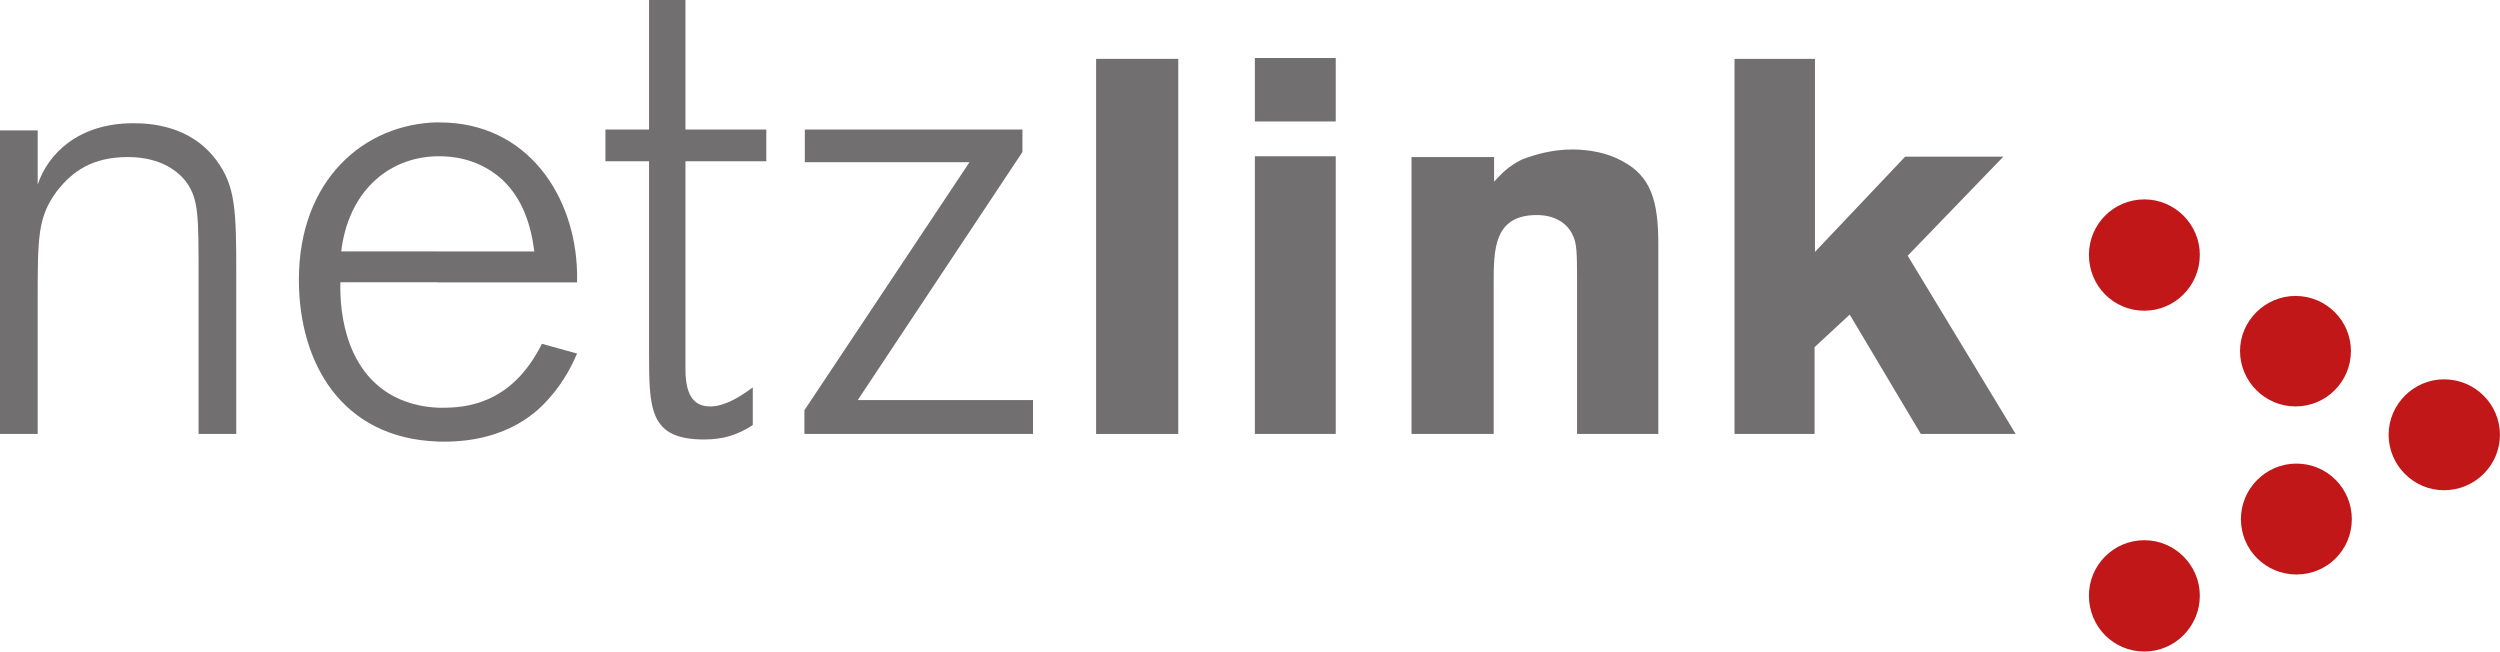 <?xml version="1.0" encoding="utf-8"?>
<!-- Generator: Adobe Illustrator 23.0.1, SVG Export Plug-In . SVG Version: 6.00 Build 0)  -->
<svg version="1.1" id="Ebene_1" xmlns="http://www.w3.org/2000/svg" xmlns:xlink="http://www.w3.org/1999/xlink" x="0px" y="0px"
	 viewBox="0 0 425.16 110.81" style="enable-background:new 0 0 425.16 110.81;" xml:space="preserve">
<style type="text/css">
	.st0{fill:#C21718;}
	.st1{fill:#716F6F;}
	.st2{fill-rule:evenodd;clip-rule:evenodd;fill:#716F6F;}
</style>
<g>
	<path class="st0" d="M355.25,43.34c0-5.18,4.18-9.43,9.43-9.43c5.18,0,9.43,4.25,9.43,9.43c0,5.26-4.25,9.5-9.43,9.5
		C359.42,52.85,355.25,48.6,355.25,43.34L355.25,43.34z"/>
	<path class="st0" d="M355.25,101.3c0-5.18,4.18-9.43,9.43-9.43c5.18,0,9.43,4.25,9.43,9.43c0,5.26-4.25,9.5-9.43,9.5
		C359.42,110.81,355.25,106.56,355.25,101.3L355.25,101.3z"/>
	<path class="st0" d="M406.22,73.94c0-5.18,4.25-9.43,9.43-9.43c5.26,0,9.5,4.25,9.5,9.43c0,5.18-4.25,9.43-9.5,9.43
		C410.47,83.38,406.22,79.13,406.22,73.94L406.22,73.94z"/>
	<path class="st0" d="M380.95,59.69c0-5.11,4.25-9.36,9.43-9.36c5.26,0,9.43,4.25,9.43,9.36c0,5.18-4.18,9.43-9.43,9.43
		C385.2,69.12,380.95,64.87,380.95,59.69L380.95,59.69z"/>
	<path class="st0" d="M381.1,88.27c0-5.18,4.25-9.43,9.43-9.43c5.26,0,9.43,4.25,9.43,9.43c0,5.26-4.18,9.43-9.43,9.43
		C385.34,97.7,381.1,93.53,381.1,88.27L381.1,88.27z"/>
	<polygon class="st1" points="186.41,10.01 186.41,73.8 200.38,73.8 200.38,10.01 186.41,10.01 	"/>
	<path class="st2" d="M213.41,73.8h13.75V26.57h-13.75V73.8L213.41,73.8L213.41,73.8z M213.41,20.66h13.75V9.86h-13.75V20.66
		L213.41,20.66z"/>
	<path class="st1" d="M254.09,26.71h-14.04V73.8h13.97V48.31c0-5.83,0-11.74,7.34-11.74c2.66,0,5.11,1.08,6.19,3.6
		c0.58,1.3,0.65,2.81,0.65,7.06V73.8h13.82V41.54c0-7.34-1.22-11.59-6.19-14.18c-2.45-1.37-5.62-1.94-8.42-1.94
		c-3.38,0-6.41,0.86-8.64,1.73c-2.38,1.22-3.31,2.3-4.68,3.74V26.71L254.09,26.71z"/>
	<polygon class="st1" points="294.98,73.8 308.59,73.8 308.59,59.04 314.57,53.5 326.66,73.8 342.79,73.8 324.43,43.49 340.7,26.64 
		324,26.64 308.66,42.84 308.66,10.01 294.98,10.01 294.98,73.8 	"/>
	<path class="st1" d="M40.18,47.02c0-11.16-0.07-15.41-3.46-19.87c-4.46-5.9-11.3-6.19-14.11-6.19c-9.22,0-14.47,5.18-16.2,10.44
		v-9.22H0V73.8h6.41V51.12c0-10.8,0-14.18,3.24-18.58c2.74-3.53,6.19-5.83,12.1-5.83c5.76,0,8.78,2.59,10.08,4.46
		c1.94,2.81,1.94,5.76,1.94,15.84V73.8h6.41V47.02L40.18,47.02z"/>
	<path class="st2" d="M74.45,26.57c0.07,0,0.14,0,0.22,0c5.11,0,8.57,2.02,10.73,3.96c3.46,3.24,4.9,7.7,5.47,12.24H74.45v5.26
		h23.69c0-0.14,0-0.29,0-0.43v-1.22c-0.29-12.96-8.35-25.56-23.4-25.56c-0.07,0-0.22,0-0.29,0V26.57L74.45,26.57z M74.45,75.1v-5.76
		c0.43,0,0.79,0,1.08,0c5.62,0,12.17-1.94,16.63-10.87l0,0l5.98,1.66c-0.79,1.8-2.16,4.75-4.9,7.78c-1.51,1.66-6.55,7.2-17.71,7.2
		C75.17,75.1,74.81,75.1,74.45,75.1z M58.03,42.77c1.15-9.79,7.63-16.06,16.42-16.2v-5.76c-12.46,0.22-23.62,9.72-23.62,26.78
		c0,14.04,7.2,26.93,23.62,27.5v-5.76c-3.38-0.14-11.3-1.3-14.9-10.66c-1.51-3.96-1.73-7.99-1.66-10.66h16.56v-5.26H58.03
		L58.03,42.77z"/>
	<path class="st1" d="M116.57,27.43h13.75v-5.4h-13.75V0h-6.19v22.03h-7.42v5.4h7.42v32.26c0,9.86,0,15.05,9.36,15.05
		c3.17,0,5.62-0.72,8.28-2.45v-6.41c-2.3,1.73-4.9,3.24-7.2,3.24c-2.52,0-4.25-1.44-4.25-6.34V27.43L116.57,27.43z"/>
	<polygon class="st1" points="175.68,68.04 145.87,68.04 173.88,25.85 173.88,22.03 136.87,22.03 136.87,27.58 164.88,27.58 
		136.8,69.77 136.8,73.8 175.68,73.8 175.68,68.04 	"/>
</g>
</svg>
